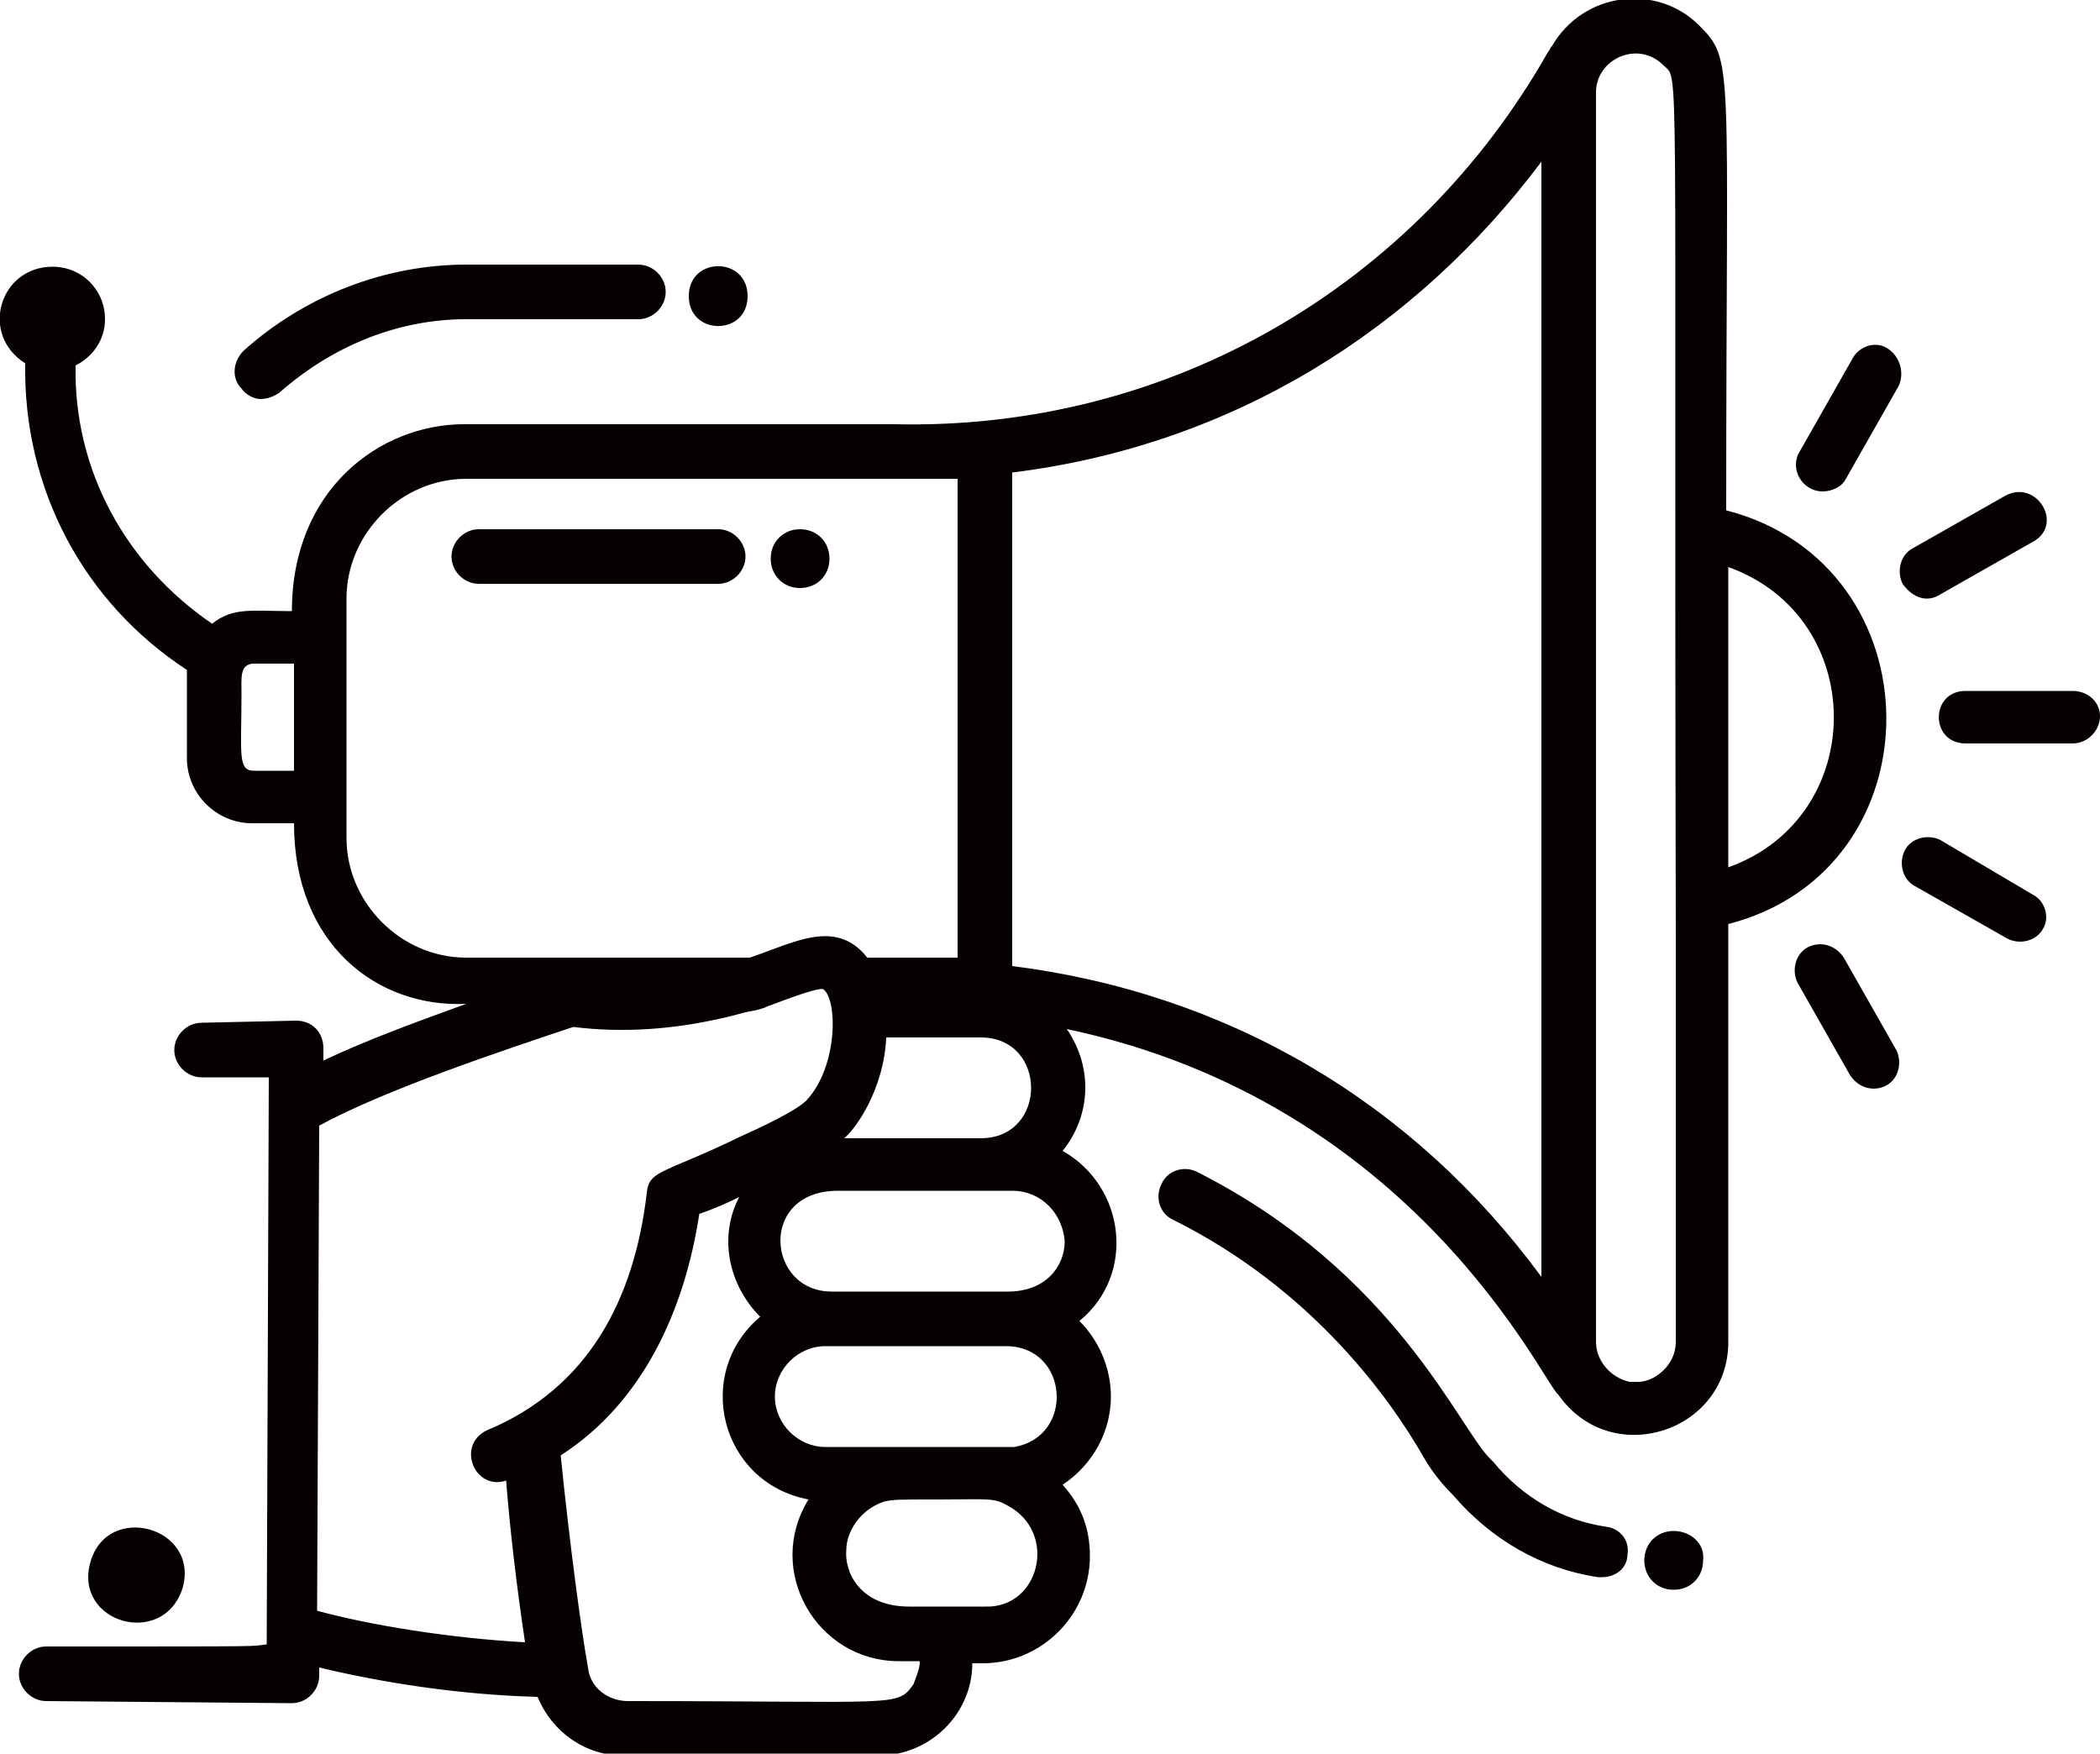 <svg xmlns="http://www.w3.org/2000/svg" viewBox="0 0 100 83.5"><path d="M4.3 74.4c.8-2.9 5.2-1.7 4.4 1.2-.9 2.9-5.2 1.7-4.4-1.2zm75.4-1.5c-.8 0-1.4.6-1.4 1.4 0 .8.6 1.4 1.4 1.4s1.4-.6 1.4-1.4c.1-.8-.6-1.4-1.4-1.4zM38.1 28c.8 0 1.4-.6 1.4-1.4s-.6-1.4-1.4-1.4c-.8 0-1.4.6-1.4 1.4s.6 1.4 1.4 1.4zm-3.9-.2c.7 0 1.3-.6 1.3-1.3 0-.7-.6-1.3-1.3-1.3H22.8c-.7 0-1.3.6-1.3 1.3 0 .7.6 1.3 1.3 1.3h11.4zm42.3 44.9c-2.1-.3-4-1.4-5.4-3.1l-.1-.1c-1.5-1.4-4.5-8.9-14-13.7-.6-.3-1.4-.1-1.7.6-.3.6-.1 1.4.6 1.7 6.6 3.3 10.3 8.5 11.9 11.3.4.7.9 1.3 1.4 1.8 1.8 2.1 4.2 3.5 6.9 3.9h.2c.6 0 1.2-.4 1.2-1.1.1-.6-.3-1.2-1-1.3zM35.6 14.1c0-1.9-2.8-1.9-2.8 0s2.8 1.9 2.8 0zM12.4 19c.3 0 .6-.1.9-.3 2.5-2.2 5.6-3.5 8.9-3.5h8.2c.7 0 1.3-.6 1.3-1.3s-.6-1.3-1.3-1.3h-8.2c-3.9 0-7.7 1.5-10.6 4.1-.5.5-.6 1.3-.1 1.8.2.3.6.5.9.5zm69.9 25v19.9c0 4.3-5.6 6.1-8.1 2.5-.7-.5-6.8-13.9-23.4-17.4 1.3 1.9 1.1 4.2-.2 5.8 3 1.7 3.5 5.9.8 8.1.9.9 1.5 2.2 1.5 3.6 0 1.6-.8 3.2-2.3 4.2.9 1 1.3 2.1 1.3 3.4 0 2.8-2.3 5.1-5.1 5.1h-.5c0 2.4-2 4.4-4.5 4.4H29.7c-1.8 0-3.4-1.1-4.1-2.8-3.8-.1-7.5-.7-10.4-1.4v.4c0 .7-.6 1.3-1.3 1.3L2.2 81c-.7 0-1.3-.6-1.3-1.3 0-.7.6-1.3 1.3-1.3 11.1 0 9.6 0 10.5-.1l.1-27H9.6c-.7 0-1.3-.6-1.3-1.3 0-.7.6-1.3 1.3-1.3l4.5-.1c.8 0 1.3.6 1.3 1.3v.6c2.1-1 4.6-1.9 6.8-2.7C18 48 14 45 14 39.2h-2c-1.7 0-3.1-1.4-3.1-3.1v-3.9-.3C4 28.7 1.1 23.3 1.2 17.3-1 15.9 0 12.7 2.5 12.7c1.4 0 2.5 1.1 2.5 2.5 0 1-.6 1.8-1.4 2.2-.1 5 2.4 9.5 6.5 12.3 1-.8 1.9-.6 3.8-.6 0-5.8 4.2-8.9 8.2-8.9h20.5c13.1.3 24.8-6.6 31.1-17.7.1-.1.1-.2.2-.3 1.5-2.6 5-3 7-1 1.7 1.7 1.3 1.6 1.3 23.1 10.1 2.6 10.2 17.1.1 19.7zM14 31.6h-1.9c-.7 0-.6.7-.6 1.4 0 2.9-.2 3.7.6 3.7H14v-5.1zm8.2 14h13.5c2.1-.7 4.1-1.9 5.6 0h4.3V22.8H22.2c-3.1 0-5.7 2.6-5.7 5.7V39.9c0 3.1 2.6 5.7 5.7 5.7zm20 3.8c-.1 2.4-1.4 4.3-2 4.8h6.5c3.2 0 3.2-4.8 0-4.8h-4.5zm-11.4 7.4c.1-1.1.8-.9 4.5-2.7.9-.4 2.6-1.2 3.1-1.7 1.5-1.6 1.5-4.8.8-5.3-.3-.1-2.3.7-2.6.8-.2.1-.5.2-1.1.3-.4.1-.7.2-1.2.3-2.2.5-4.6.7-7 .4-3.3 1.1-9 3-12.1 4.7l-.1 23.1c2.6.7 6.3 1.3 9.9 1.5-.4-2.7-.7-5.2-.9-7.7-1.5.5-2.4-1.7-.9-2.4 4.8-2 7-6.2 7.6-11.3zm13 22.3h-1c-3.9 0-6.4-4.3-4.3-7.7-4.2-.8-5.5-6-2.3-8.7-1.5-1.5-2-3.8-1-5.7-.6.3-1.3.6-1.9.8-.7 4.6-2.7 9-6.6 11.5.4 4 1 8.5 1.3 10.1.1 1 1 1.6 1.9 1.6 13 0 12.8.3 13.6-.8.1-.3.3-.7.3-1.1zm4.2-7.4c-.7-.4-.9-.3-3.3-.3-2.1 0-2.1 0-2.6.1-1.2.4-1.8 1.5-1.8 2.3-.1 1 .6 2.7 3 2.7h3.6c2.6.1 3.5-3.5 1.1-4.8zm-.1-7.6h-8.6c-1.3 0-2.4 1.1-2.4 2.4 0 1.3 1.1 2.4 2.4 2.4h9c2.9-.5 2.6-4.8-.4-4.8zm.3-7.4h-8.3c-3.8 0-3.4 4.8-.3 4.8H48c1.8 0 2.7-1.2 2.7-2.4-.1-1.3-1.1-2.4-2.5-2.4zm25.2-49c-6 8-14.7 13.5-25.2 14.8V46c10.3 1.3 19.1 6.5 25.2 14.8V7.7zm5.8-4.6C78 1.9 76 2.8 76 4.4v59.5c0 .9.7 1.7 1.6 1.9h.4c.8 0 1.8-.8 1.8-1.9V44.3c-.1-42.9.2-40.4-.6-41.2zM82.3 27v14.3c6.7-2.4 6.7-11.9 0-14.3zm7.6-10.4c-.6-.4-1.4-.1-1.7.5l-2.5 4.4c-.5.8.1 1.9 1.1 1.9.4 0 .9-.2 1.1-.6l2.5-4.4c.3-.6.1-1.4-.5-1.8zm2.5 11.7l4.4-2.5c1.5-.8.2-3-1.3-2.2l-4.4 2.5c-.6.3-.8 1.1-.5 1.7.5.7 1.2.9 1.8.5zm6.3 4.6h-5.1c-1.7 0-1.7 2.5 0 2.5h5.1c.7 0 1.3-.6 1.3-1.3s-.6-1.2-1.3-1.2zm-1.9 9.7L92.4 40c-.6-.3-1.4-.1-1.7.5-.3.6-.1 1.4.5 1.7l4.4 2.5c.6.3 1.4.1 1.7-.5.3-.5.1-1.3-.5-1.6zm-9 3c-.4-.6-1.1-.8-1.7-.5-.6.3-.8 1.1-.5 1.7l2.5 4.4c.4.6 1.1.8 1.7.5.6-.3.8-1.1.5-1.7l-2.5-4.4z" fill="#060000"/></svg>